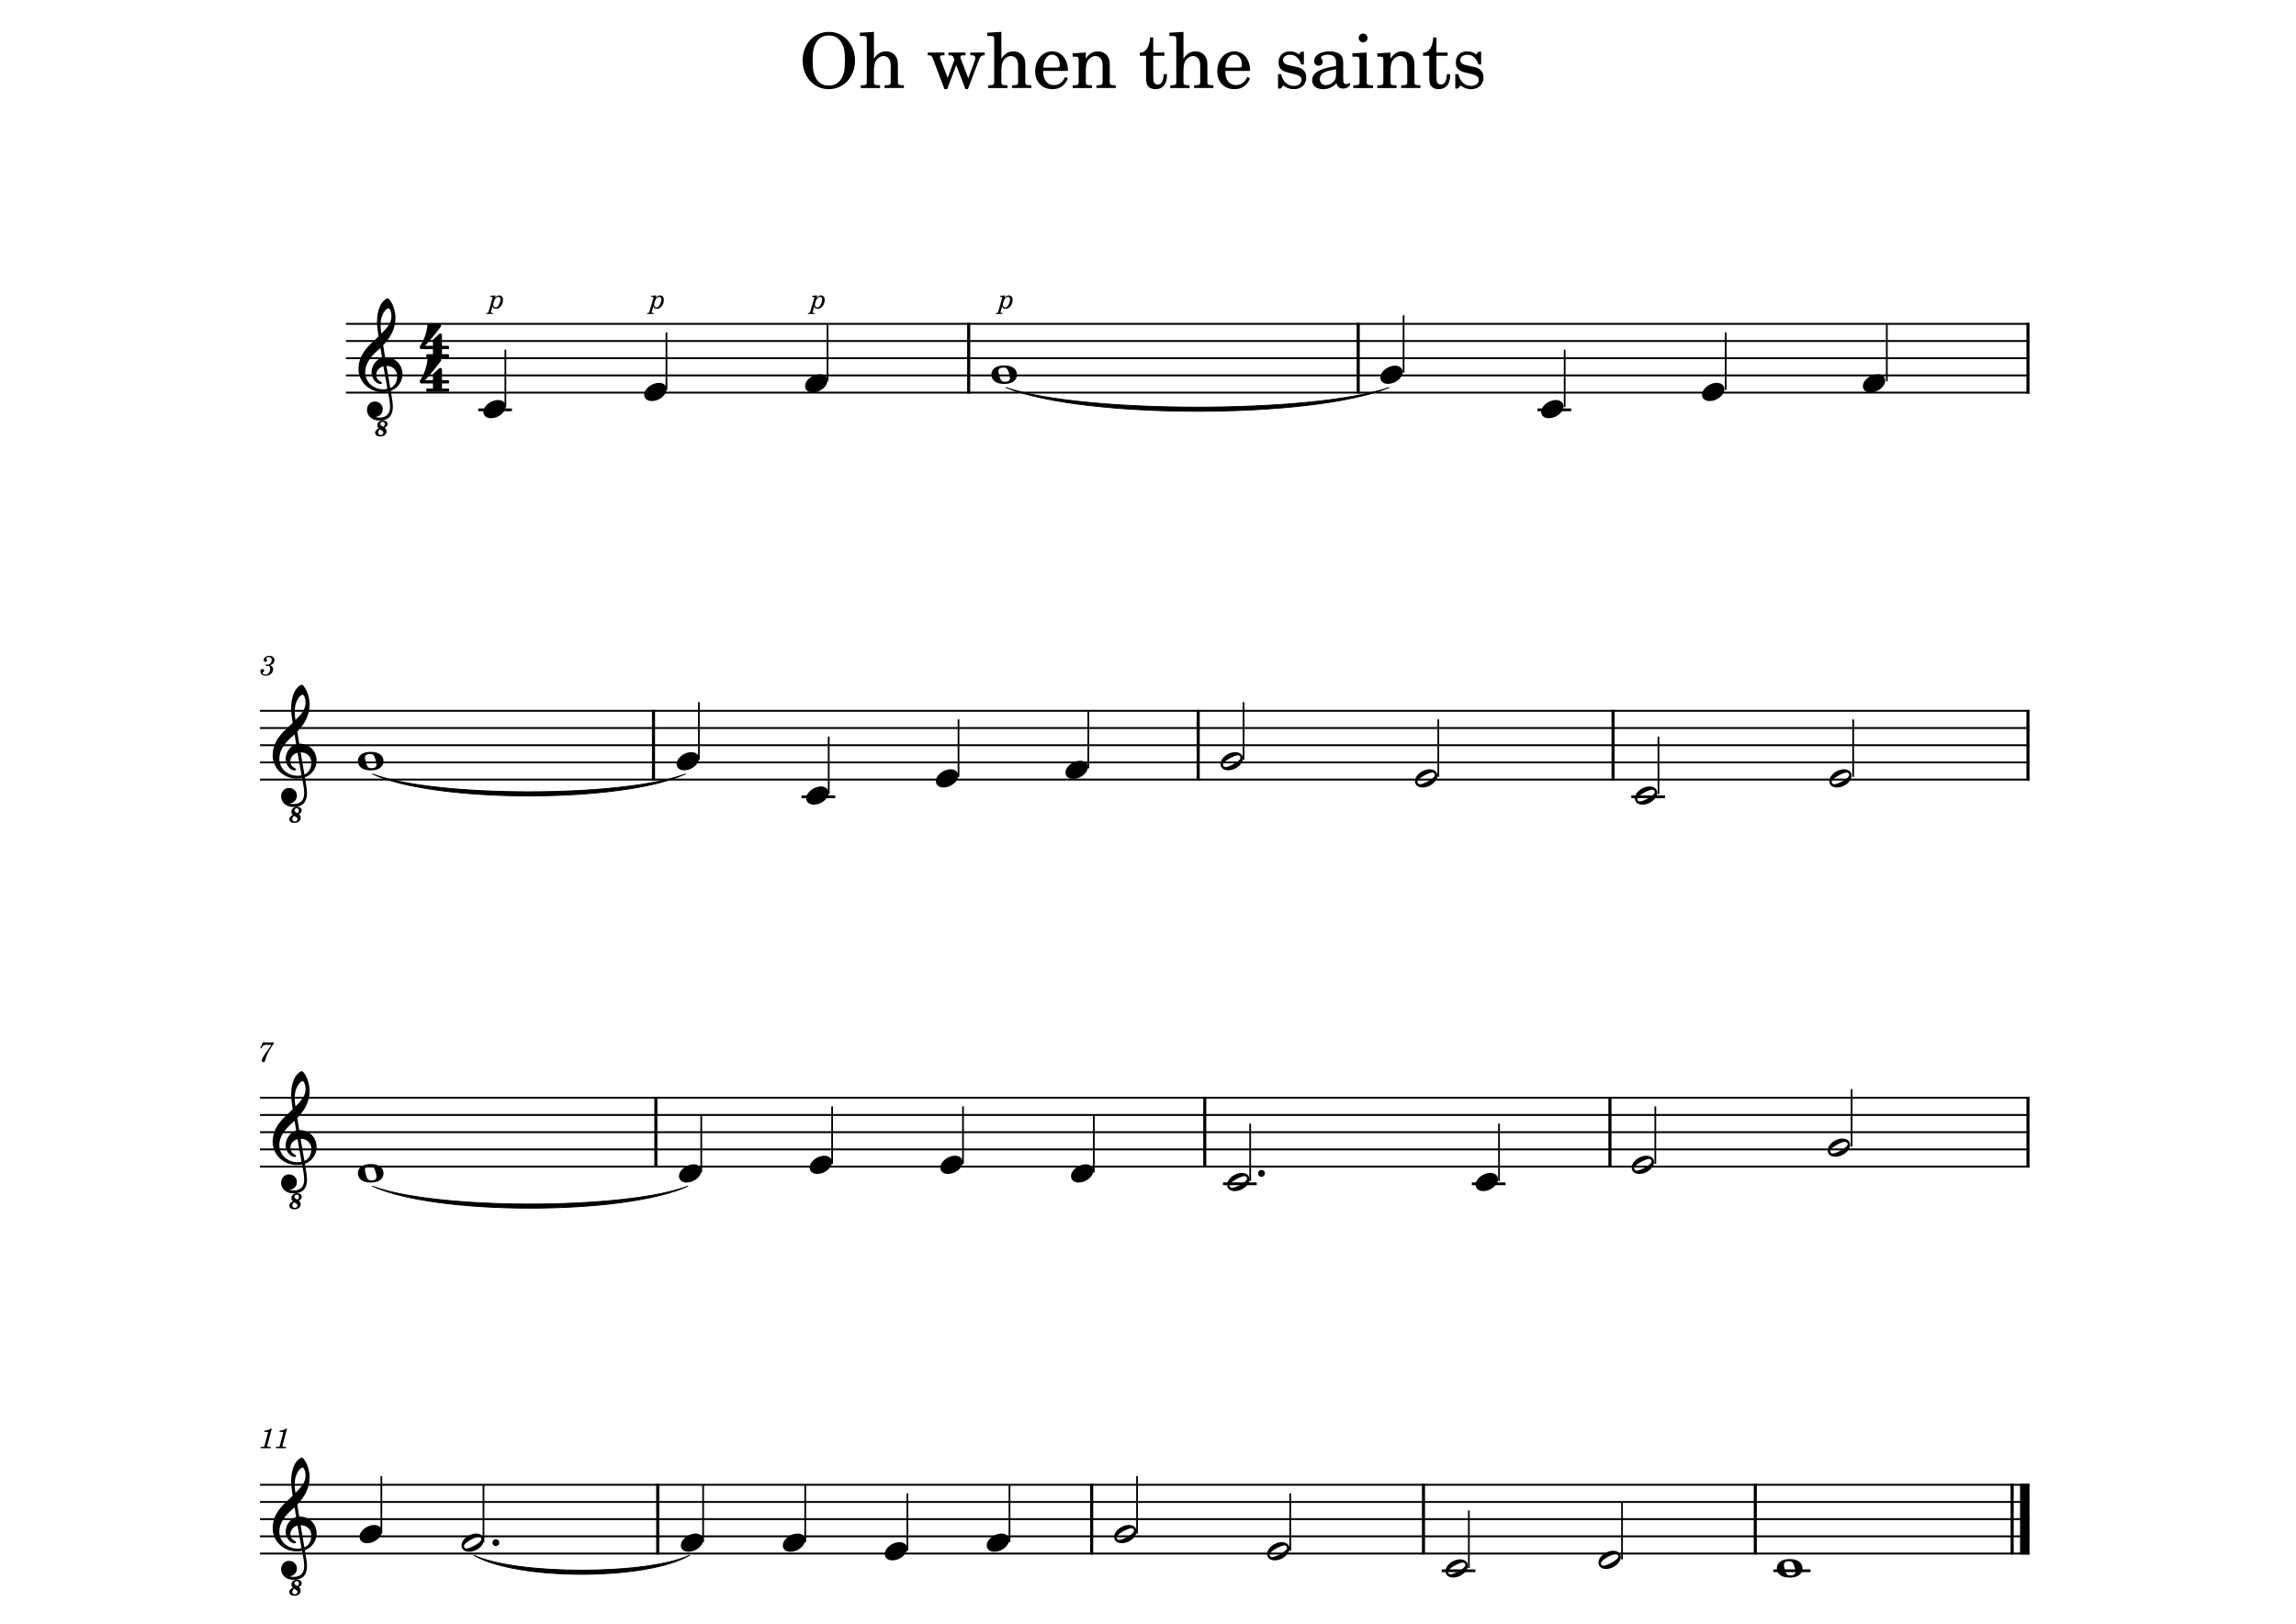 <?xml version="1.0" encoding="UTF-8" standalone="no"?>
<svg
   width="297mm"
   height="210mm"
   viewBox="0 0 1122.52 793.701"
   version="1.2"
   id="svg132"
   sodipodi:docname="oh_when_the_saints.svg"
   inkscape:version="1.3 (0e150ed6c4, 2023-07-21)"
   xmlns:inkscape="http://www.inkscape.org/namespaces/inkscape"
   xmlns:sodipodi="http://sodipodi.sourceforge.net/DTD/sodipodi-0.dtd"
   xmlns="http://www.w3.org/2000/svg"
   xmlns:svg="http://www.w3.org/2000/svg"
   xmlns:rdf="http://www.w3.org/1999/02/22-rdf-syntax-ns#"
   xmlns:cc="http://creativecommons.org/ns#"
   xmlns:dc="http://purl.org/dc/elements/1.1/">
  <defs
     id="defs132" />
  <sodipodi:namedview
     id="namedview132"
     pagecolor="#ffffff"
     bordercolor="#000000"
     borderopacity="0.25"
     inkscape:showpageshadow="2"
     inkscape:pageopacity="0.0"
     inkscape:pagecheckerboard="0"
     inkscape:deskcolor="#d1d1d1"
     inkscape:zoom="0.56078321"
     inkscape:cx="459.17923"
     inkscape:cy="274.61593"
     inkscape:window-width="1440"
     inkscape:window-height="872"
     inkscape:window-x="-8"
     inkscape:window-y="-8"
     inkscape:window-maximized="1"
     inkscape:current-layer="svg132"
     inkscape:document-units="mm" />
  <title
     id="title1">oh_when_the_saints</title>
  <desc
     id="desc1">Generated by MuseScore Studio 4.3.0</desc>
  <polyline
     class="StaffLines"
     fill="none"
     stroke="#000000"
     stroke-width="2.73"
     stroke-linejoin="bevel"
     points="336.598,634.198 2764.6,634.198"
     id="polyline1"
     transform="matrix(0.339,0,0,0.339,55.033,-56.7)" />
  <polyline
     class="StaffLines"
     fill="none"
     stroke="#000000"
     stroke-width="2.73"
     stroke-linejoin="bevel"
     points="336.598,658.998 2764.6,658.998"
     id="polyline2"
     transform="matrix(0.339,0,0,0.339,55.033,-56.7)" />
  <polyline
     class="StaffLines"
     fill="none"
     stroke="#000000"
     stroke-width="2.73"
     stroke-linejoin="bevel"
     points="336.598,683.798 2764.6,683.798"
     id="polyline3"
     transform="matrix(0.339,0,0,0.339,55.033,-56.7)" />
  <polyline
     class="StaffLines"
     fill="none"
     stroke="#000000"
     stroke-width="2.73"
     stroke-linejoin="bevel"
     points="336.598,708.598 2764.6,708.598"
     id="polyline4"
     transform="matrix(0.339,0,0,0.339,55.033,-56.7)" />
  <polyline
     class="StaffLines"
     fill="none"
     stroke="#000000"
     stroke-width="2.73"
     stroke-linejoin="bevel"
     points="336.598,733.398 2764.6,733.398"
     id="polyline5"
     transform="matrix(0.339,0,0,0.339,55.033,-56.7)" />
  <polyline
     class="StaffLines"
     fill="none"
     stroke="#000000"
     stroke-width="2.73"
     stroke-linejoin="bevel"
     points="212.598,1192.2 2764.6,1192.2"
     id="polyline6"
     transform="matrix(0.339,0,0,0.339,55.033,-56.7)" />
  <polyline
     class="StaffLines"
     fill="none"
     stroke="#000000"
     stroke-width="2.73"
     stroke-linejoin="bevel"
     points="212.598,1217 2764.6,1217"
     id="polyline7"
     transform="matrix(0.339,0,0,0.339,55.033,-56.7)" />
  <polyline
     class="StaffLines"
     fill="none"
     stroke="#000000"
     stroke-width="2.73"
     stroke-linejoin="bevel"
     points="212.598,1241.8 2764.6,1241.8"
     id="polyline8"
     transform="matrix(0.339,0,0,0.339,55.033,-56.7)" />
  <polyline
     class="StaffLines"
     fill="none"
     stroke="#000000"
     stroke-width="2.73"
     stroke-linejoin="bevel"
     points="212.598,1266.6 2764.6,1266.6"
     id="polyline9"
     transform="matrix(0.339,0,0,0.339,55.033,-56.7)" />
  <polyline
     class="StaffLines"
     fill="none"
     stroke="#000000"
     stroke-width="2.73"
     stroke-linejoin="bevel"
     points="212.598,1291.4 2764.6,1291.4"
     id="polyline10"
     transform="matrix(0.339,0,0,0.339,55.033,-56.7)" />
  <polyline
     class="StaffLines"
     fill="none"
     stroke="#000000"
     stroke-width="2.73"
     stroke-linejoin="bevel"
     points="212.598,1750.2 2764.6,1750.2"
     id="polyline11"
     transform="matrix(0.339,0,0,0.339,55.033,-56.7)" />
  <polyline
     class="StaffLines"
     fill="none"
     stroke="#000000"
     stroke-width="2.73"
     stroke-linejoin="bevel"
     points="212.598,1775 2764.6,1775"
     id="polyline12"
     transform="matrix(0.339,0,0,0.339,55.033,-56.7)" />
  <polyline
     class="StaffLines"
     fill="none"
     stroke="#000000"
     stroke-width="2.73"
     stroke-linejoin="bevel"
     points="212.598,1799.8 2764.6,1799.8"
     id="polyline13"
     transform="matrix(0.339,0,0,0.339,55.033,-56.7)" />
  <polyline
     class="StaffLines"
     fill="none"
     stroke="#000000"
     stroke-width="2.73"
     stroke-linejoin="bevel"
     points="212.598,1824.6 2764.6,1824.6"
     id="polyline14"
     transform="matrix(0.339,0,0,0.339,55.033,-56.7)" />
  <polyline
     class="StaffLines"
     fill="none"
     stroke="#000000"
     stroke-width="2.73"
     stroke-linejoin="bevel"
     points="212.598,1849.4 2764.6,1849.4"
     id="polyline15"
     transform="matrix(0.339,0,0,0.339,55.033,-56.7)" />
  <polyline
     class="StaffLines"
     fill="none"
     stroke="#000000"
     stroke-width="2.73"
     stroke-linejoin="bevel"
     points="212.598,2308.2 2764.6,2308.2"
     id="polyline16"
     transform="matrix(0.339,0,0,0.339,55.033,-56.7)" />
  <polyline
     class="StaffLines"
     fill="none"
     stroke="#000000"
     stroke-width="2.73"
     stroke-linejoin="bevel"
     points="212.598,2333 2764.6,2333"
     id="polyline17"
     transform="matrix(0.339,0,0,0.339,55.033,-56.7)" />
  <polyline
     class="StaffLines"
     fill="none"
     stroke="#000000"
     stroke-width="2.73"
     stroke-linejoin="bevel"
     points="212.598,2357.8 2764.6,2357.8"
     id="polyline18"
     transform="matrix(0.339,0,0,0.339,55.033,-56.7)" />
  <polyline
     class="StaffLines"
     fill="none"
     stroke="#000000"
     stroke-width="2.73"
     stroke-linejoin="bevel"
     points="212.598,2382.6 2764.6,2382.6"
     id="polyline19"
     transform="matrix(0.339,0,0,0.339,55.033,-56.7)" />
  <polyline
     class="StaffLines"
     fill="none"
     stroke="#000000"
     stroke-width="2.73"
     stroke-linejoin="bevel"
     points="212.598,2407.4 2764.6,2407.4"
     id="polyline20"
     transform="matrix(0.339,0,0,0.339,55.033,-56.7)" />
  <path
     class="Text"
     d="m 405.352,15.583 c -7.861,0 -12.958,6.443 -12.958,14.044 0,7.41 5.098,13.964 12.813,13.964 7.292,0 12.803,-6.035 12.803,-14.002 0,-7.897 -5.511,-14.007 -12.658,-14.007 m -0.037,1.751 c 2.492,0 4.58,1.158 5.921,3.206 1.381,2.195 1.862,4.47 1.862,9.05 0,4.539 -0.481,6.813 -1.862,9.045 -1.341,2.089 -3.392,3.206 -6.029,3.206 -2.647,0 -4.692,-1.079 -6.036,-3.206 -1.412,-2.232 -1.862,-4.506 -1.862,-9.124 0,-4.501 0.484,-6.739 1.862,-8.971 1.381,-2.164 3.351,-3.206 6.144,-3.206 m 21.964,-1.751 -6.889,0.413 v 1.603 h 1.791 c 1.412,0.037 1.594,0.259 1.594,1.862 V 40.237 c -0.034,0.524 -0.071,0.746 -0.22,0.931 -0.261,0.333 -0.968,0.487 -2.573,0.524 h -0.146 v 1.338 h 9.421 v -1.338 h -0.149 c -2.498,-0.079 -2.83,-0.264 -2.83,-1.603 V 34.577 c 0,-1.825 0.257,-3.502 0.67,-4.359 0.819,-1.677 2.454,-2.83 4.059,-2.83 0.968,0 2.082,0.561 2.607,1.307 0.599,0.814 0.856,1.936 0.856,3.761 v 7.781 c -0.037,0.524 -0.074,0.746 -0.22,0.931 -0.267,0.333 -1.012,0.487 -2.61,0.524 h -0.149 v 1.338 h 9.421 v -1.338 h -0.146 c -2.461,-0.079 -2.793,-0.264 -2.793,-1.603 v -7.485 c 0,-2.682 -0.119,-3.354 -0.785,-4.618 -0.931,-1.825 -2.793,-2.867 -5.031,-2.867 -2.417,0 -4.205,1.079 -5.88,3.576 V 15.583 m 46.097,22.644 -3.649,-9.569 c -0.112,-0.264 -0.149,-0.486 -0.149,-0.783 0,-0.672 0.335,-0.857 1.561,-0.857 h 0.894 v -1.344 h -8.341 v 1.344 h 0.636 c 1.188,0.037 1.676,0.333 1.97,1.375 l 0.301,0.968 -3.277,8.68 -3.612,-9.346 c -0.074,-0.265 -0.149,-0.598 -0.149,-0.82 0,-0.635 0.406,-0.857 1.527,-0.857 h 0.667 v -1.344 h -8.189 v 1.344 h 0.667 c 1.043,0.037 1.53,0.481 1.936,1.825 l 5.586,14.747 h 1.307 l 4.435,-11.769 4.536,11.769 h 1.158 l 5.21,-13.742 c 0.823,-2.2 1.381,-2.793 2.756,-2.83 h 0.267 v -1.344 h -7.041 v 1.344 h 0.633 c 1.303,0 1.825,0.37 1.825,1.375 0,0.375 -0.108,0.857 -0.301,1.344 l -3.162,8.49 m 16.192,-22.644 -6.889,0.413 v 1.603 h 1.791 c 1.412,0.037 1.594,0.259 1.594,1.862 V 40.237 c -0.034,0.524 -0.071,0.746 -0.22,0.931 -0.261,0.333 -0.968,0.487 -2.573,0.524 h -0.146 v 1.338 h 9.421 v -1.338 h -0.149 c -2.498,-0.079 -2.83,-0.264 -2.83,-1.603 V 34.577 c 0,-1.825 0.257,-3.502 0.67,-4.359 0.819,-1.677 2.454,-2.83 4.059,-2.83 0.968,0 2.082,0.561 2.607,1.307 0.599,0.814 0.856,1.936 0.856,3.761 v 7.781 c -0.037,0.524 -0.074,0.746 -0.22,0.931 -0.267,0.333 -1.012,0.487 -2.61,0.524 h -0.149 v 1.338 h 9.421 v -1.338 h -0.146 c -2.461,-0.079 -2.793,-0.264 -2.793,-1.603 v -7.485 c 0,-2.682 -0.119,-3.354 -0.785,-4.618 -0.931,-1.825 -2.793,-2.867 -5.031,-2.867 -2.417,0 -4.205,1.079 -5.88,3.576 V 15.583 m 32.549,19.069 c 0.037,-5.586 -3.131,-9.532 -7.674,-9.532 -4.766,0 -8.341,4.131 -8.341,9.717 0,5.253 3.392,8.754 8.416,8.754 3.575,0 6.073,-1.751 7.6,-5.289 l -1.303,-0.709 c -1.523,2.867 -3.091,3.983 -5.586,3.983 -1.899,0 -3.277,-0.778 -4.245,-2.454 -0.67,-1.116 -0.968,-2.423 -0.931,-4.47 h 12.065 m -12.028,-1.603 c 0,-2.608 1.192,-6.331 4.316,-6.331 2.238,0 3.724,1.978 3.724,4.993 0,1.042 -0.332,1.338 -1.523,1.338 h -6.517 m 20.779,-7.373 -6.442,0.413 v 1.603 h 1.344 c 1.412,0.037 1.594,0.259 1.594,1.862 V 40.2 c -0.034,0.561 -0.071,0.783 -0.22,0.968 -0.261,0.333 -0.968,0.487 -2.573,0.524 h -0.146 v 1.338 h 9.421 v -1.338 h -0.149 c -2.498,-0.079 -2.83,-0.264 -2.83,-1.603 V 34.577 c 0,-1.825 0.257,-3.502 0.67,-4.359 0.785,-1.677 2.454,-2.83 4.059,-2.83 0.968,0 2.082,0.524 2.644,1.307 0.562,0.814 0.819,1.936 0.819,3.724 v 7.781 c -0.037,0.561 -0.074,0.783 -0.22,0.968 -0.267,0.333 -1.012,0.487 -2.61,0.524 h -0.149 v 1.338 h 9.421 v -1.338 h -0.146 c -2.461,-0.079 -2.793,-0.264 -2.793,-1.603 v -7.485 c 0,-2.682 -0.119,-3.354 -0.785,-4.618 -0.931,-1.788 -2.793,-2.867 -5.031,-2.867 -2.417,0 -4.242,1.116 -5.88,3.576 v -3.02 m 32.952,0 V 18.302 h -1.527 c -0.372,4.845 -2.011,7.299 -5.027,7.527 v 1.449 h 3.054 v 9.495 c 0,2.608 0.074,3.539 0.443,4.395 0.599,1.566 2.089,2.423 4.249,2.423 3.351,0 5.511,-2.534 5.511,-6.48 0,-0.227 0,-0.486 -0.037,-0.857 h -1.567 c -0.108,3.348 -1.077,5.062 -2.901,5.062 -0.856,0 -1.605,-0.444 -1.862,-1.079 -0.223,-0.523 -0.335,-1.454 -0.335,-2.793 V 27.278 h 5.474 v -1.603 h -5.474 m 14.78,-10.093 -6.889,0.413 v 1.603 h 1.791 c 1.412,0.037 1.594,0.259 1.594,1.862 V 40.237 c -0.034,0.524 -0.071,0.746 -0.22,0.931 -0.261,0.333 -0.968,0.487 -2.573,0.524 h -0.146 v 1.338 h 9.421 v -1.338 h -0.149 c -2.498,-0.079 -2.83,-0.264 -2.83,-1.603 V 34.577 c 0,-1.825 0.257,-3.502 0.67,-4.359 0.819,-1.677 2.454,-2.83 4.059,-2.83 0.968,0 2.082,0.561 2.607,1.307 0.599,0.814 0.856,1.936 0.856,3.761 v 7.781 c -0.037,0.524 -0.074,0.746 -0.22,0.931 -0.267,0.333 -1.012,0.487 -2.61,0.524 h -0.149 v 1.338 h 9.421 v -1.338 h -0.146 c -2.461,-0.079 -2.793,-0.264 -2.793,-1.603 v -7.485 c 0,-2.682 -0.119,-3.354 -0.785,-4.618 -0.931,-1.825 -2.793,-2.867 -5.031,-2.867 -2.417,0 -4.205,1.079 -5.88,3.576 V 15.583 m 32.549,19.069 c 0.037,-5.586 -3.131,-9.532 -7.674,-9.532 -4.766,0 -8.341,4.131 -8.341,9.717 0,5.253 3.392,8.754 8.416,8.754 3.575,0 6.073,-1.751 7.6,-5.289 l -1.303,-0.709 c -1.523,2.867 -3.091,3.983 -5.586,3.983 -1.899,0 -3.277,-0.778 -4.245,-2.454 -0.67,-1.116 -0.968,-2.423 -0.931,-4.47 h 12.065 m -12.028,-1.603 c 0,-2.608 1.192,-6.331 4.316,-6.331 2.238,0 3.724,1.978 3.724,4.993 0,1.042 -0.332,1.338 -1.523,1.338 h -6.517 m 38.348,-7.781 h -1.303 l -1.08,1.338 c -1.341,-1.042 -2.681,-1.486 -4.543,-1.486 -3.277,0 -5.44,2.121 -5.44,5.401 0,3.496 2.275,4.39 5.254,5.099 l 1.974,0.45 c 2.938,0.703 3.981,1.449 3.981,2.941 0,1.751 -1.523,2.978 -3.687,2.978 -3.162,0 -5.396,-2.01 -6.29,-5.734 h -1.49 v 7.035 h 1.3 l 1.307,-1.523 c 1.523,1.227 3.199,1.825 5.098,1.825 3.649,0 6.073,-2.275 6.073,-5.739 0,-1.635 -0.525,-2.904 -1.564,-3.761 -0.894,-0.778 -1.642,-1.079 -3.91,-1.56 l -1.862,-0.413 c -2.048,-0.444 -2.048,-0.444 -2.718,-0.82 -0.819,-0.37 -1.303,-1.153 -1.303,-1.973 0,-1.523 1.415,-2.565 3.46,-2.565 3.057,0 4.543,2.158 5.44,4.766 h 1.303 v -6.257 m 19.235,5.771 c 0,-2.343 -0.41,-3.539 -1.493,-4.433 -1.225,-1.005 -3.05,-1.486 -5.433,-1.486 -4.208,0 -7.261,1.973 -7.261,4.692 0,1.375 0.856,2.269 2.16,2.269 1.188,0 2.007,-0.783 2.007,-1.899 0,-0.481 -0.183,-1.005 -0.555,-1.523 -0.227,-0.264 -0.264,-0.339 -0.264,-0.524 0,-0.746 1.493,-1.417 3.28,-1.417 1.188,0 2.495,0.375 3.087,0.931 0.711,0.598 0.968,1.492 0.968,3.168 v 1.45 c -3.869,0.672 -5.098,0.968 -6.923,1.677 -3.243,1.195 -4.766,2.904 -4.766,5.29 0,2.682 2.085,4.359 5.403,4.359 2.563,0 4.875,-1.047 6.479,-2.946 0.592,1.899 1.523,2.645 3.274,2.645 1.676,0 3.426,-1.079 3.426,-2.158 0,-0.259 -0.146,-0.45 -0.376,-0.45 -0.146,0 -0.295,0.042 -0.555,0.153 -0.521,0.222 -0.745,0.259 -1.043,0.259 -1.046,0 -1.415,-0.672 -1.415,-2.571 v -7.485 m -3.504,4.543 c 0,2.232 -0.108,2.756 -0.738,3.724 -0.931,1.375 -2.61,2.306 -4.249,2.306 -1.713,0 -2.942,-1.227 -2.942,-2.904 0,-1.561 0.782,-2.682 2.417,-3.459 1.158,-0.524 2.61,-0.894 5.511,-1.381 v 1.714 m 13.24,-19.18 c -1.188,0 -2.156,0.968 -2.156,2.164 0,1.19 0.968,2.158 2.119,2.158 1.232,0 2.2,-0.968 2.2,-2.158 0,-1.195 -0.968,-2.164 -2.163,-2.164 m 1.75,9.273 -6.997,0.413 v 1.603 h 1.899 c 1.412,0.037 1.598,0.259 1.598,1.862 V 40.2 c -0.037,0.561 -0.074,0.783 -0.223,0.968 -0.257,0.333 -0.965,0.487 -2.569,0.524 h -0.257 v 1.338 h 9.648 v -1.338 h -0.267 c -2.492,-0.079 -2.83,-0.264 -2.83,-1.603 v -14.414 m 11.628,0 -6.442,0.413 v 1.603 h 1.344 c 1.412,0.037 1.594,0.259 1.594,1.862 V 40.2 c -0.034,0.561 -0.071,0.783 -0.22,0.968 -0.261,0.333 -0.968,0.487 -2.573,0.524 h -0.146 v 1.338 h 9.421 v -1.338 h -0.149 c -2.498,-0.079 -2.83,-0.264 -2.83,-1.603 V 34.577 c 0,-1.825 0.257,-3.502 0.67,-4.359 0.785,-1.677 2.454,-2.83 4.059,-2.83 0.968,0 2.082,0.524 2.644,1.307 0.562,0.814 0.819,1.936 0.819,3.724 v 7.781 c -0.037,0.561 -0.074,0.783 -0.22,0.968 -0.267,0.333 -1.012,0.487 -2.61,0.524 h -0.149 v 1.338 h 9.421 v -1.338 h -0.146 c -2.461,-0.079 -2.793,-0.264 -2.793,-1.603 v -7.485 c 0,-2.682 -0.119,-3.354 -0.785,-4.618 -0.931,-1.788 -2.793,-2.867 -5.031,-2.867 -2.417,0 -4.242,1.116 -5.88,3.576 v -3.02 m 22.458,0 V 18.302 h -1.527 c -0.372,4.845 -2.011,7.299 -5.027,7.527 v 1.449 h 3.054 v 9.495 c 0,2.608 0.074,3.539 0.443,4.395 0.599,1.566 2.089,2.423 4.249,2.423 3.351,0 5.511,-2.534 5.511,-6.48 0,-0.227 0,-0.486 -0.037,-0.857 h -1.567 c -0.108,3.348 -1.077,5.062 -2.901,5.062 -0.856,0 -1.605,-0.444 -1.862,-1.079 -0.223,-0.523 -0.335,-1.454 -0.335,-2.793 V 27.278 h 5.474 v -1.603 h -5.474 m 21.855,-0.407 h -1.303 l -1.08,1.338 c -1.341,-1.042 -2.681,-1.486 -4.543,-1.486 -3.277,0 -5.44,2.121 -5.44,5.401 0,3.496 2.275,4.39 5.254,5.099 l 1.974,0.45 c 2.938,0.703 3.981,1.449 3.981,2.941 0,1.751 -1.523,2.978 -3.687,2.978 -3.162,0 -5.396,-2.01 -6.29,-5.734 h -1.49 v 7.035 h 1.3 l 1.307,-1.523 c 1.523,1.227 3.199,1.825 5.098,1.825 3.649,0 6.073,-2.275 6.073,-5.739 0,-1.635 -0.525,-2.904 -1.564,-3.761 -0.894,-0.778 -1.642,-1.079 -3.91,-1.56 l -1.862,-0.413 c -2.048,-0.444 -2.048,-0.444 -2.718,-0.82 -0.819,-0.37 -1.303,-1.153 -1.303,-1.973 0,-1.523 1.415,-2.565 3.46,-2.565 3.057,0 4.543,2.158 5.44,4.766 h 1.303 v -6.257"
     id="path20"
     style="stroke-width:0.339" />
  <path
     class="MeasureNumber"
     d="m 132.88,698.315 h -0.391 c -0.746,0.555 -2.179,1.026 -3.158,1.026 l -0.158,0.596 h 0.931 c 0.825,0 0.92,0.027 0.92,0.271 0,0.122 0,0.122 -0.132,0.609 l -1.449,5.416 c -0.18,0.677 -0.191,0.718 -0.312,0.84 -0.138,0.132 -0.423,0.176 -1.137,0.19 h -0.582 l -0.069,0.636 h 5.009 l 0.08,-0.636 h -0.73 c -0.878,0 -1.068,-0.068 -1.068,-0.362 0,-0.098 0.053,-0.41 0.122,-0.667 l 2.126,-7.918 m 7.448,0 h -0.391 c -0.746,0.555 -2.179,1.026 -3.158,1.026 l -0.158,0.596 h 0.931 c 0.825,0 0.92,0.027 0.92,0.271 0,0.122 0,0.122 -0.132,0.609 l -1.449,5.416 c -0.18,0.677 -0.191,0.718 -0.312,0.84 -0.138,0.132 -0.423,0.176 -1.137,0.19 h -0.582 l -0.069,0.636 h 5.009 l 0.08,-0.636 h -0.73 c -0.878,0 -1.068,-0.068 -1.068,-0.362 0,-0.098 0.053,-0.41 0.122,-0.667 l 2.126,-7.918"
     id="path21"
     style="stroke-width:0.339" />
  <path
     class="MeasureNumber"
     d="m 133.922,509.467 c -0.719,0.081 -1.598,0.139 -2.354,0.139 -0.381,0 -0.815,-0.017 -1.301,-0.044 -0.45,-0.024 -0.894,-0.051 -1.354,-0.078 l -0.339,-0.017 -1.312,2.857 0.497,0.163 0.328,-0.545 c 0.635,-1.049 0.931,-1.198 2.311,-1.188 h 2.29 l -1.476,2.116 c -1.735,2.434 -1.735,2.434 -2.396,3.517 -0.598,0.961 -0.841,1.554 -0.841,2.041 0,0.477 0.302,0.772 0.773,0.772 0.502,0 0.756,-0.244 0.936,-0.877 0.677,-2.546 1.084,-3.429 2.962,-6.469 l 1.275,-1.977 v -0.41"
     id="path22"
     style="stroke-width:0.339" />
  <path
     class="MeasureNumber"
     d="m 131.944,325.173 c 0.64,-0.203 0.894,-0.315 1.222,-0.531 0.635,-0.416 1.026,-1.161 1.026,-1.919 0,-1.286 -1.026,-2.153 -2.544,-2.153 -1.476,0 -2.724,0.921 -2.724,2.031 0,0.555 0.339,0.938 0.857,0.938 0.444,0 0.772,-0.328 0.772,-0.772 0,-0.234 -0.069,-0.399 -0.286,-0.609 -0.137,-0.129 -0.19,-0.217 -0.19,-0.311 0,-0.328 0.677,-0.667 1.312,-0.667 0.91,0 1.449,0.501 1.449,1.344 0,1.198 -0.852,2.336 -1.761,2.336 -0.037,0 -0.159,-0.009 -0.307,-0.024 -0.396,-0.027 -0.396,-0.027 -0.476,-0.027 -0.296,0 -0.46,0.135 -0.46,0.379 0,0.217 0.148,0.349 0.391,0.349 0.069,0 0.164,-0.009 0.27,-0.024 0.19,-0.037 0.397,-0.054 0.518,-0.054 0.635,0 1.068,0.572 1.068,1.408 0,1.462 -0.719,2.871 -2.359,2.871 -0.757,0 -1.407,-0.379 -1.407,-0.816 0,-0.146 0.058,-0.2 0.27,-0.295 0.397,-0.176 0.556,-0.42 0.556,-0.782 0,-0.477 -0.375,-0.843 -0.862,-0.843 -0.582,0 -0.963,0.46 -0.963,1.165 0,1.31 1,2.136 2.624,2.136 2.047,0 3.602,-1.364 3.602,-3.179 0,-1.056 -0.651,-1.649 -1.598,-1.95"
     id="path23"
     style="stroke-width:0.339" />
  <path
     class="TieSegment"
     stroke="#000000"
     stroke-width="0.42"
     stroke-linecap="round"
     stroke-linejoin="round"
     fill-rule="evenodd"
     d="m 231.63,760.235 c 21.11,9.743 84.44,9.743 105.549,0 -21.11,12.431 -84.439,12.431 -105.549,0"
     id="path24" />
  <path
     class="TieSegment"
     stroke="#000000"
     stroke-width="0.42"
     stroke-linecap="round"
     stroke-linejoin="round"
     fill-rule="evenodd"
     d="m 182.074,579.817 c 30.84,11.669 123.358,11.669 154.198,0 -30.84,14.357 -123.358,14.357 -154.198,0"
     id="path25" />
  <path
     class="TieSegment"
     stroke="#000000"
     stroke-width="0.42"
     stroke-linecap="round"
     stroke-linejoin="round"
     fill-rule="evenodd"
     d="m 182.074,378.325 c 30.608,11.628 122.434,11.628 153.042,0 -30.609,14.316 -122.434,14.316 -153.042,0"
     id="path26" />
  <path
     class="TieSegment"
     stroke="#000000"
     stroke-width="0.42"
     stroke-linecap="round"
     stroke-linejoin="round"
     fill-rule="evenodd"
     d="m 491.778,189.426 c 37.478,12.805 149.91,12.805 187.389,0 -37.478,15.492 -149.91,15.492 -187.389,0"
     id="path27" />
  <polyline
     class="BarLine"
     fill="none"
     stroke="#000000"
     stroke-width="4.46"
     stroke-linejoin="bevel"
     points="2159.48,1748.83 2159.48,1850.76"
     id="polyline27"
     transform="matrix(0.339,0,0,0.339,55.033,-56.7)" />
  <polyline
     class="BarLine"
     fill="none"
     stroke="#000000"
     stroke-width="4.46"
     stroke-linejoin="bevel"
     points="2164.03,1190.83 2164.03,1292.76"
     id="polyline28"
     transform="matrix(0.339,0,0,0.339,55.033,-56.7)" />
  <polyline
     class="BarLine"
     fill="none"
     stroke="#000000"
     stroke-width="4.46"
     stroke-linejoin="bevel"
     points="783.552,1748.83 783.552,1850.76"
     id="polyline29"
     transform="matrix(0.339,0,0,0.339,55.033,-56.7)" />
  <polyline
     class="BarLine"
     fill="none"
     stroke="#000000"
     stroke-width="4.46"
     stroke-linejoin="bevel"
     points="1565.69,1190.83 1565.69,1292.76"
     id="polyline30"
     transform="matrix(0.339,0,0,0.339,55.033,-56.7)" />
  <polyline
     class="BarLine"
     fill="none"
     stroke="#000000"
     stroke-width="4.46"
     stroke-linejoin="bevel"
     points="2762.37,1748.83 2762.37,1850.76"
     id="polyline31"
     transform="matrix(0.339,0,0,0.339,55.033,-56.7)" />
  <polyline
     class="BarLine"
     fill="none"
     stroke="#000000"
     stroke-width="4.46"
     stroke-linejoin="bevel"
     points="1796.45,632.834 1796.45,734.762"
     id="polyline32"
     transform="matrix(0.339,0,0,0.339,55.033,-56.7)" />
  <polyline
     class="BarLine"
     fill="none"
     stroke="#000000"
     stroke-width="4.46"
     stroke-linejoin="bevel"
     points="2762.37,632.834 2762.37,734.762"
     id="polyline33"
     transform="matrix(0.339,0,0,0.339,55.033,-56.7)" />
  <polyline
     class="BarLine"
     fill="none"
     stroke="#000000"
     stroke-width="4.46"
     stroke-linejoin="bevel"
     points="2739.55,2306.83 2739.55,2408.76"
     id="polyline34"
     transform="matrix(0.339,0,0,0.339,55.033,-56.7)" />
  <polyline
     class="BarLine"
     fill="none"
     stroke="#000000"
     stroke-width="13.64"
     stroke-linejoin="bevel"
     points="2757.78,2306.83 2757.78,2408.76"
     id="polyline35"
     transform="matrix(0.339,0,0,0.339,55.033,-56.7)" />
  <polyline
     class="BarLine"
     fill="none"
     stroke="#000000"
     stroke-width="4.46"
     stroke-linejoin="bevel"
     points="1575.17,1748.83 1575.17,1850.76"
     id="polyline36"
     transform="matrix(0.339,0,0,0.339,55.033,-56.7)" />
  <polyline
     class="BarLine"
     fill="none"
     stroke="#000000"
     stroke-width="4.46"
     stroke-linejoin="bevel"
     points="1234.68,632.834 1234.68,734.762"
     id="polyline37"
     transform="matrix(0.339,0,0,0.339,55.033,-56.7)" />
  <polyline
     class="BarLine"
     fill="none"
     stroke="#000000"
     stroke-width="4.46"
     stroke-linejoin="bevel"
     points="780.138,1190.83 780.138,1292.76"
     id="polyline38"
     transform="matrix(0.339,0,0,0.339,55.033,-56.7)" />
  <polyline
     class="BarLine"
     fill="none"
     stroke="#000000"
     stroke-width="4.46"
     stroke-linejoin="bevel"
     points="2369.1,2306.83 2369.1,2408.76"
     id="polyline39"
     transform="matrix(0.339,0,0,0.339,55.033,-56.7)" />
  <polyline
     class="BarLine"
     fill="none"
     stroke="#000000"
     stroke-width="4.46"
     stroke-linejoin="bevel"
     points="1890.57,2306.83 1890.57,2408.76"
     id="polyline40"
     transform="matrix(0.339,0,0,0.339,55.033,-56.7)" />
  <polyline
     class="BarLine"
     fill="none"
     stroke="#000000"
     stroke-width="4.46"
     stroke-linejoin="bevel"
     points="1412.04,2306.83 1412.04,2408.76"
     id="polyline41"
     transform="matrix(0.339,0,0,0.339,55.033,-56.7)" />
  <polyline
     class="BarLine"
     fill="none"
     stroke="#000000"
     stroke-width="4.46"
     stroke-linejoin="bevel"
     points="2762.37,1190.83 2762.37,1292.76"
     id="polyline42"
     transform="matrix(0.339,0,0,0.339,55.033,-56.7)" />
  <polyline
     class="BarLine"
     fill="none"
     stroke="#000000"
     stroke-width="4.46"
     stroke-linejoin="bevel"
     points="786.231,2306.83 786.231,2408.76"
     id="polyline43"
     transform="matrix(0.339,0,0,0.339,55.033,-56.7)" />
  <polyline
     class="LedgerLine"
     fill="none"
     stroke="#000000"
     stroke-width="3.97"
     stroke-linejoin="bevel"
     points="1960.33,1874.2 2008.93,1874.2"
     id="polyline44"
     transform="matrix(0.339,0,0,0.339,55.033,-56.7)" />
  <polyline
     class="LedgerLine"
     fill="none"
     stroke="#000000"
     stroke-width="3.97"
     stroke-linejoin="bevel"
     points="2055.04,758.198 2103.64,758.198"
     id="polyline45"
     transform="matrix(0.339,0,0,0.339,55.033,-56.7)" />
  <polyline
     class="LedgerLine"
     fill="none"
     stroke="#000000"
     stroke-width="3.97"
     stroke-linejoin="bevel"
     points="1601.46,1874.2 1650.06,1874.2"
     id="polyline46"
     transform="matrix(0.339,0,0,0.339,55.033,-56.7)" />
  <polyline
     class="LedgerLine"
     fill="none"
     stroke="#000000"
     stroke-width="3.97"
     stroke-linejoin="bevel"
     points="2190.32,1316.2 2238.92,1316.2"
     id="polyline47"
     transform="matrix(0.339,0,0,0.339,55.033,-56.7)" />
  <polyline
     class="LedgerLine"
     fill="none"
     stroke="#000000"
     stroke-width="3.97"
     stroke-linejoin="bevel"
     points="527.349,758.198 575.949,758.198"
     id="polyline48"
     transform="matrix(0.339,0,0,0.339,55.033,-56.7)" />
  <polyline
     class="LedgerLine"
     fill="none"
     stroke="#000000"
     stroke-width="3.97"
     stroke-linejoin="bevel"
     points="993.638,1316.2 1042.24,1316.2"
     id="polyline49"
     transform="matrix(0.339,0,0,0.339,55.033,-56.7)" />
  <polyline
     class="LedgerLine"
     fill="none"
     stroke="#000000"
     stroke-width="3.97"
     stroke-linejoin="bevel"
     points="1916.85,2432.2 1965.46,2432.2"
     id="polyline50"
     transform="matrix(0.339,0,0,0.339,55.033,-56.7)" />
  <polyline
     class="LedgerLine"
     fill="none"
     stroke="#000000"
     stroke-width="3.97"
     stroke-linejoin="bevel"
     points="2395.38,2432.2 2448.75,2432.2"
     id="polyline51"
     transform="matrix(0.339,0,0,0.339,55.033,-56.7)" />
  <polyline
     class="Stem"
     fill="none"
     stroke="#000000"
     stroke-width="2.48"
     stroke-linejoin="bevel"
     points="1640.64,1870.23 1640.64,1787.4"
     id="polyline52"
     transform="matrix(0.339,0,0,0.339,55.033,-56.7)" />
  <polyline
     class="Stem"
     fill="none"
     stroke="#000000"
     stroke-width="2.48"
     stroke-linejoin="bevel"
     points="1031.13,717.03 1031.13,634.198"
     id="polyline53"
     transform="matrix(0.339,0,0,0.339,55.033,-56.7)" />
  <polyline
     class="Stem"
     fill="none"
     stroke="#000000"
     stroke-width="2.48"
     stroke-linejoin="bevel"
     points="1407.24,1275.03 1407.24,1192.2"
     id="polyline54"
     transform="matrix(0.339,0,0,0.339,55.033,-56.7)" />
  <polyline
     class="Stem"
     fill="none"
     stroke="#000000"
     stroke-width="2.48"
     stroke-linejoin="bevel"
     points="1037.75,1845.43 1037.75,1762.6"
     id="polyline55"
     transform="matrix(0.339,0,0,0.339,55.033,-56.7)" />
  <polyline
     class="Stem"
     fill="none"
     stroke="#000000"
     stroke-width="2.48"
     stroke-linejoin="bevel"
     points="2558.83,717.03 2558.83,634.198"
     id="polyline56"
     transform="matrix(0.339,0,0,0.339,55.033,-56.7)" />
  <polyline
     class="Stem"
     fill="none"
     stroke="#000000"
     stroke-width="2.48"
     stroke-linejoin="bevel"
     points="845.602,1262.63 845.602,1179.8"
     id="polyline57"
     transform="matrix(0.339,0,0,0.339,55.033,-56.7)" />
  <polyline
     class="Stem"
     fill="none"
     stroke="#000000"
     stroke-width="2.48"
     stroke-linejoin="bevel"
     points="2224.94,1845.43 2224.94,1762.6"
     id="polyline58"
     transform="matrix(0.339,0,0,0.339,55.033,-56.7)" />
  <polyline
     class="Stem"
     fill="none"
     stroke="#000000"
     stroke-width="2.48"
     stroke-linejoin="bevel"
     points="2508.04,1820.63 2508.04,1737.8"
     id="polyline59"
     transform="matrix(0.339,0,0,0.339,55.033,-56.7)" />
  <polyline
     class="Stem"
     fill="none"
     stroke="#000000"
     stroke-width="2.48"
     stroke-linejoin="bevel"
     points="2229.49,1312.23 2229.49,1229.4"
     id="polyline60"
     transform="matrix(0.339,0,0,0.339,55.033,-56.7)" />
  <polyline
     class="Stem"
     fill="none"
     stroke="#000000"
     stroke-width="2.48"
     stroke-linejoin="bevel"
     points="2326.52,729.43 2326.52,646.598"
     id="polyline61"
     transform="matrix(0.339,0,0,0.339,55.033,-56.7)" />
  <polyline
     class="Stem"
     fill="none"
     stroke="#000000"
     stroke-width="2.48"
     stroke-linejoin="bevel"
     points="1032.81,1312.23 1032.81,1229.4"
     id="polyline62"
     transform="matrix(0.339,0,0,0.339,55.033,-56.7)" />
  <polyline
     class="Stem"
     fill="none"
     stroke="#000000"
     stroke-width="2.48"
     stroke-linejoin="bevel"
     points="387.671,2378.63 387.671,2295.8"
     id="polyline63"
     transform="matrix(0.339,0,0,0.339,55.033,-56.7)" />
  <polyline
     class="Stem"
     fill="none"
     stroke="#000000"
     stroke-width="2.48"
     stroke-linejoin="bevel"
     points="2094.22,754.23 2094.22,671.398"
     id="polyline64"
     transform="matrix(0.339,0,0,0.339,55.033,-56.7)" />
  <polyline
     class="Stem"
     fill="none"
     stroke="#000000"
     stroke-width="2.48"
     stroke-linejoin="bevel"
     points="1861.91,704.63 1861.91,621.798"
     id="polyline65"
     transform="matrix(0.339,0,0,0.339,55.033,-56.7)" />
  <polyline
     class="Stem"
     fill="none"
     stroke="#000000"
     stroke-width="2.48"
     stroke-linejoin="bevel"
     points="1999.51,1870.23 1999.51,1787.4"
     id="polyline66"
     transform="matrix(0.339,0,0,0.339,55.033,-56.7)" />
  <polyline
     class="Stem"
     fill="none"
     stroke="#000000"
     stroke-width="2.48"
     stroke-linejoin="bevel"
     points="851.695,2391.03 851.695,2308.2"
     id="polyline67"
     transform="matrix(0.339,0,0,0.339,55.033,-56.7)" />
  <polyline
     class="Stem"
     fill="none"
     stroke="#000000"
     stroke-width="2.48"
     stroke-linejoin="bevel"
     points="998.971,2391.03 998.971,2308.2"
     id="polyline68"
     transform="matrix(0.339,0,0,0.339,55.033,-56.7)" />
  <polyline
     class="Stem"
     fill="none"
     stroke="#000000"
     stroke-width="2.48"
     stroke-linejoin="bevel"
     points="1146.25,2403.43 1146.25,2320.6"
     id="polyline69"
     transform="matrix(0.339,0,0,0.339,55.033,-56.7)" />
  <polyline
     class="Stem"
     fill="none"
     stroke="#000000"
     stroke-width="2.48"
     stroke-linejoin="bevel"
     points="1293.52,2391.03 1293.52,2308.2"
     id="polyline70"
     transform="matrix(0.339,0,0,0.339,55.033,-56.7)" />
  <polyline
     class="Stem"
     fill="none"
     stroke="#000000"
     stroke-width="2.48"
     stroke-linejoin="bevel"
     points="1226.47,1845.43 1226.47,1762.6"
     id="polyline71"
     transform="matrix(0.339,0,0,0.339,55.033,-56.7)" />
  <polyline
     class="Stem"
     fill="none"
     stroke="#000000"
     stroke-width="2.48"
     stroke-linejoin="bevel"
     points="2510.31,1287.43 2510.31,1204.6"
     id="polyline72"
     transform="matrix(0.339,0,0,0.339,55.033,-56.7)" />
  <polyline
     class="Stem"
     fill="none"
     stroke="#000000"
     stroke-width="2.48"
     stroke-linejoin="bevel"
     points="1477.5,2378.63 1477.5,2295.8"
     id="polyline73"
     transform="matrix(0.339,0,0,0.339,55.033,-56.7)" />
  <polyline
     class="Stem"
     fill="none"
     stroke="#000000"
     stroke-width="2.48"
     stroke-linejoin="bevel"
     points="534.946,2391.03 534.946,2308.2"
     id="polyline74"
     transform="matrix(0.339,0,0,0.339,55.033,-56.7)" />
  <polyline
     class="Stem"
     fill="none"
     stroke="#000000"
     stroke-width="2.48"
     stroke-linejoin="bevel"
     points="798.83,729.43 798.83,646.598"
     id="polyline75"
     transform="matrix(0.339,0,0,0.339,55.033,-56.7)" />
  <polyline
     class="Stem"
     fill="none"
     stroke="#000000"
     stroke-width="2.48"
     stroke-linejoin="bevel"
     points="1220.03,1287.43 1220.03,1204.6"
     id="polyline76"
     transform="matrix(0.339,0,0,0.339,55.033,-56.7)" />
  <polyline
     class="Stem"
     fill="none"
     stroke="#000000"
     stroke-width="2.48"
     stroke-linejoin="bevel"
     points="1956.03,2428.23 1956.03,2345.4"
     id="polyline77"
     transform="matrix(0.339,0,0,0.339,55.033,-56.7)" />
  <polyline
     class="Stem"
     fill="none"
     stroke="#000000"
     stroke-width="2.48"
     stroke-linejoin="bevel"
     points="566.525,754.23 566.525,671.398"
     id="polyline78"
     transform="matrix(0.339,0,0,0.339,55.033,-56.7)" />
  <polyline
     class="Stem"
     fill="none"
     stroke="#000000"
     stroke-width="2.48"
     stroke-linejoin="bevel"
     points="2176.94,2415.83 2176.94,2333"
     id="polyline79"
     transform="matrix(0.339,0,0,0.339,55.033,-56.7)" />
  <polyline
     class="Stem"
     fill="none"
     stroke="#000000"
     stroke-width="2.48"
     stroke-linejoin="bevel"
     points="1415.2,1857.83 1415.2,1775"
     id="polyline80"
     transform="matrix(0.339,0,0,0.339,55.033,-56.7)" />
  <polyline
     class="Stem"
     fill="none"
     stroke="#000000"
     stroke-width="2.48"
     stroke-linejoin="bevel"
     points="849.016,1857.83 849.016,1775"
     id="polyline81"
     transform="matrix(0.339,0,0,0.339,55.033,-56.7)" />
  <polyline
     class="Stem"
     fill="none"
     stroke="#000000"
     stroke-width="2.48"
     stroke-linejoin="bevel"
     points="1631.15,1262.63 1631.15,1179.8"
     id="polyline82"
     transform="matrix(0.339,0,0,0.339,55.033,-56.7)" />
  <polyline
     class="Stem"
     fill="none"
     stroke="#000000"
     stroke-width="2.48"
     stroke-linejoin="bevel"
     points="1911.97,1287.43 1911.97,1204.6"
     id="polyline83"
     transform="matrix(0.339,0,0,0.339,55.033,-56.7)" />
  <polyline
     class="Stem"
     fill="none"
     stroke="#000000"
     stroke-width="2.48"
     stroke-linejoin="bevel"
     points="1698.41,2403.43 1698.41,2320.6"
     id="polyline84"
     transform="matrix(0.339,0,0,0.339,55.033,-56.7)" />
  <path
     class="Note"
     d="m 900.732,556.544 c -3.259,0 -7.152,2.723 -7.152,5.845 0,1.443 1.039,3.054 3.762,3.054 3.489,0 7.152,-2.854 7.152,-5.809 0,-1.983 -1.679,-3.091 -3.762,-3.091 m -4.633,7.32 c -1.107,0 -1.343,-0.903 -1.343,-1.207 0,-1.648 5.641,-4.534 7.22,-4.534 0.808,0 1.343,0.472 1.343,1.207 0,1.679 -5.677,4.534 -7.22,4.534"
     id="path84"
     style="stroke-width:0.336" />
  <path
     class="Note"
     d="m 490.956,178.615 c -4.633,0 -6.281,2.351 -6.281,4.534 0,2.183 1.648,4.534 6.281,4.534 4.633,0 6.244,-2.351 6.244,-4.534 0,-2.183 -1.611,-4.534 -6.244,-4.534 m 0.268,7.991 c -0.939,0 -1.579,-0.268 -2.015,-1.107 -0.436,-0.84 -1.039,-3.022 -1.076,-3.899 -0.068,-0.908 0.268,-1.443 1.076,-1.711 0.404,-0.136 0.939,-0.205 1.48,-0.205 0.903,0 1.511,0.205 1.978,1.112 0.472,0.871 1.112,3.054 1.112,3.893 0,1.648 -1.212,1.915 -2.555,1.915"
     id="path85"
     style="stroke-width:0.336" />
  <path
     class="Note"
     d="m 674.85,184.592 c 0,1.443 1.039,3.054 3.762,3.054 3.489,0 7.152,-2.854 7.152,-5.809 0,-1.983 -1.679,-3.091 -3.762,-3.091 -3.259,0 -7.152,2.755 -7.152,5.845"
     id="path86"
     style="stroke-width:0.336" />
  <path
     class="Note"
     d="m 753.494,201.383 c 0,1.443 1.039,3.054 3.762,3.054 3.489,0 7.152,-2.854 7.152,-5.809 0,-1.983 -1.679,-3.091 -3.762,-3.091 -3.258,0 -7.152,2.755 -7.152,5.845"
     id="path87"
     style="stroke-width:0.336" />
  <path
     class="Note"
     d="m 832.134,192.987 c 0,1.443 1.039,3.054 3.762,3.054 3.489,0 7.152,-2.854 7.152,-5.809 0,-1.983 -1.679,-3.091 -3.762,-3.091 -3.259,0 -7.152,2.755 -7.152,5.845"
     id="path88"
     style="stroke-width:0.336" />
  <path
     class="Note"
     d="m 910.774,188.789 c 0,1.443 1.039,3.054 3.762,3.054 3.489,0 7.152,-2.854 7.152,-5.809 0,-1.983 -1.679,-3.091 -3.762,-3.091 -3.259,0 -7.152,2.755 -7.152,5.845"
     id="path89"
     style="stroke-width:0.336" />
  <path
     class="Note"
     d="m 175.779,751.288 c 0,1.443 1.039,3.054 3.762,3.054 3.489,0 7.152,-2.854 7.152,-5.809 0,-1.983 -1.679,-3.091 -3.762,-3.091 -3.258,0 -7.152,2.755 -7.152,5.845"
     id="path90"
     style="stroke-width:0.336" />
  <path
     class="Note"
     d="m 181.253,367.514 c -4.633,0 -6.281,2.351 -6.281,4.534 0,2.183 1.648,4.534 6.281,4.534 4.633,0 6.244,-2.351 6.244,-4.534 0,-2.183 -1.611,-4.534 -6.244,-4.534 m 0.268,7.991 c -0.939,0 -1.579,-0.268 -2.015,-1.107 -0.436,-0.84 -1.039,-3.022 -1.076,-3.899 -0.068,-0.908 0.268,-1.443 1.076,-1.711 0.404,-0.136 0.939,-0.205 1.48,-0.205 0.903,0 1.511,0.205 1.978,1.112 0.472,0.871 1.112,3.054 1.112,3.893 0,1.648 -1.212,1.915 -2.555,1.915"
     id="path91"
     style="stroke-width:0.336" />
  <path
     class="Note"
     d="m 232.787,749.64 c -3.258,0 -7.152,2.723 -7.152,5.845 0,1.443 1.039,3.054 3.762,3.054 3.489,0 7.152,-2.854 7.152,-5.809 0,-1.983 -1.679,-3.091 -3.762,-3.091 m -4.633,7.32 c -1.107,0 -1.343,-0.903 -1.343,-1.207 0,-1.648 5.641,-4.534 7.22,-4.534 0.808,0 1.343,0.472 1.343,1.207 0,1.679 -5.677,4.534 -7.22,4.534"
     id="path92"
     style="stroke-width:0.336" />
  <path
     class="Note"
     d="m 330.801,373.491 c 0,1.443 1.039,3.054 3.762,3.054 3.489,0 7.152,-2.854 7.152,-5.809 0,-1.983 -1.679,-3.091 -3.762,-3.091 -3.258,0 -7.152,2.755 -7.152,5.845"
     id="path93"
     style="stroke-width:0.336" />
  <path
     class="Note"
     d="m 394.177,390.282 c 0,1.443 1.039,3.054 3.762,3.054 3.489,0 7.152,-2.854 7.152,-5.809 0,-1.983 -1.679,-3.091 -3.762,-3.091 -3.258,0 -7.152,2.755 -7.152,5.845"
     id="path94"
     style="stroke-width:0.336" />
  <path
     class="Note"
     d="m 457.553,381.886 c 0,1.443 1.039,3.054 3.762,3.054 3.489,0 7.152,-2.854 7.152,-5.809 0,-1.983 -1.679,-3.091 -3.762,-3.091 -3.259,0 -7.152,2.755 -7.152,5.845"
     id="path95"
     style="stroke-width:0.336" />
  <path
     class="Note"
     d="m 332.864,755.485 c 0,1.443 1.039,3.054 3.762,3.054 3.489,0 7.152,-2.854 7.152,-5.809 0,-1.983 -1.679,-3.091 -3.762,-3.091 -3.258,0 -7.152,2.755 -7.152,5.845"
     id="path96"
     style="stroke-width:0.336" />
  <path
     class="Note"
     d="m 520.932,377.689 c 0,1.443 1.039,3.054 3.762,3.054 3.489,0 7.152,-2.854 7.152,-5.809 0,-1.983 -1.679,-3.091 -3.762,-3.091 -3.258,0 -7.152,2.755 -7.152,5.845"
     id="path97"
     style="stroke-width:0.336" />
  <path
     class="Note"
     d="m 382.721,755.485 c 0,1.443 1.039,3.054 3.762,3.054 3.489,0 7.152,-2.854 7.152,-5.809 0,-1.983 -1.679,-3.091 -3.762,-3.091 -3.259,0 -7.152,2.755 -7.152,5.845"
     id="path98"
     style="stroke-width:0.336" />
  <path
     class="Note"
     d="m 603.884,367.645 c -3.259,0 -7.152,2.723 -7.152,5.845 0,1.443 1.039,3.054 3.762,3.054 3.489,0 7.152,-2.854 7.152,-5.809 0,-1.983 -1.679,-3.091 -3.762,-3.091 m -4.633,7.32 c -1.107,0 -1.343,-0.903 -1.343,-1.207 0,-1.648 5.641,-4.534 7.22,-4.534 0.808,0 1.343,0.472 1.343,1.207 0,1.679 -5.677,4.534 -7.22,4.534"
     id="path99"
     style="stroke-width:0.336" />
  <path
     class="Note"
     d="m 432.576,759.683 c 0,1.443 1.039,3.054 3.762,3.054 3.489,0 7.152,-2.854 7.152,-5.809 0,-1.983 -1.679,-3.091 -3.762,-3.091 -3.259,0 -7.152,2.755 -7.152,5.845"
     id="path100"
     style="stroke-width:0.336" />
  <path
     class="Note"
     d="m 698.949,376.041 c -3.258,0 -7.152,2.723 -7.152,5.845 0,1.443 1.039,3.054 3.762,3.054 3.489,0 7.152,-2.854 7.152,-5.809 0,-1.983 -1.679,-3.091 -3.762,-3.091 m -4.633,7.32 c -1.107,0 -1.343,-0.903 -1.343,-1.207 0,-1.648 5.641,-4.534 7.22,-4.534 0.808,0 1.343,0.472 1.343,1.207 0,1.679 -5.677,4.534 -7.22,4.534"
     id="path101"
     style="stroke-width:0.336" />
  <path
     class="Note"
     d="m 482.435,755.485 c 0,1.443 1.039,3.054 3.762,3.054 3.489,0 7.152,-2.854 7.152,-5.809 0,-1.983 -1.679,-3.091 -3.762,-3.091 -3.259,0 -7.152,2.755 -7.152,5.845"
     id="path102"
     style="stroke-width:0.336" />
  <path
     class="Note"
     d="m 806.438,384.436 c -3.259,0 -7.152,2.723 -7.152,5.845 0,1.443 1.039,3.054 3.762,3.054 3.489,0 7.152,-2.854 7.152,-5.809 0,-1.983 -1.679,-3.091 -3.762,-3.091 m -4.633,7.32 c -1.107,0 -1.343,-0.903 -1.343,-1.207 0,-1.648 5.641,-4.534 7.22,-4.534 0.808,0 1.343,0.472 1.343,1.207 0,1.679 -5.677,4.534 -7.22,4.534"
     id="path103"
     style="stroke-width:0.336" />
  <path
     class="Note"
     d="m 901.504,376.041 c -3.259,0 -7.152,2.723 -7.152,5.845 0,1.443 1.039,3.054 3.762,3.054 3.489,0 7.152,-2.854 7.152,-5.809 0,-1.983 -1.679,-3.091 -3.762,-3.091 m -4.633,7.32 c -1.107,0 -1.343,-0.903 -1.343,-1.207 0,-1.648 5.641,-4.534 7.22,-4.534 0.808,0 1.343,0.472 1.343,1.207 0,1.679 -5.677,4.534 -7.22,4.534"
     id="path104"
     style="stroke-width:0.336" />
  <path
     class="Note"
     d="m 551.869,745.442 c -3.258,0 -7.152,2.723 -7.152,5.845 0,1.443 1.039,3.054 3.762,3.054 3.489,0 7.152,-2.854 7.152,-5.809 0,-1.983 -1.679,-3.091 -3.762,-3.091 m -4.633,7.32 c -1.107,0 -1.343,-0.903 -1.343,-1.207 0,-1.648 5.641,-4.534 7.22,-4.534 0.808,0 1.343,0.472 1.343,1.207 0,1.679 -5.677,4.534 -7.22,4.534"
     id="path105"
     style="stroke-width:0.336" />
  <path
     class="Note"
     d="m 181.253,569.006 c -4.633,0 -6.281,2.351 -6.281,4.534 0,2.183 1.648,4.534 6.281,4.534 4.633,0 6.244,-2.351 6.244,-4.534 0,-2.183 -1.611,-4.534 -6.244,-4.534 m 0.268,7.991 c -0.939,0 -1.579,-0.268 -2.015,-1.107 -0.436,-0.84 -1.039,-3.022 -1.076,-3.899 -0.068,-0.908 0.268,-1.443 1.076,-1.711 0.404,-0.136 0.939,-0.205 1.48,-0.205 0.903,0 1.511,0.205 1.978,1.112 0.472,0.871 1.112,3.054 1.112,3.893 0,1.648 -1.212,1.915 -2.555,1.915"
     id="path106"
     style="stroke-width:0.336" />
  <path
     class="Note"
     d="m 626.653,753.838 c -3.259,0 -7.152,2.723 -7.152,5.845 0,1.443 1.039,3.054 3.762,3.054 3.489,0 7.152,-2.854 7.152,-5.809 0,-1.983 -1.679,-3.091 -3.762,-3.091 m -4.633,7.32 c -1.107,0 -1.343,-0.903 -1.343,-1.207 0,-1.648 5.641,-4.534 7.22,-4.534 0.808,0 1.343,0.472 1.343,1.207 0,1.679 -5.677,4.534 -7.22,4.534"
     id="path107"
     style="stroke-width:0.336" />
  <path
     class="Note"
     d="m 331.957,574.982 c 0,1.443 1.039,3.054 3.762,3.054 3.489,0 7.152,-2.854 7.152,-5.809 0,-1.983 -1.679,-3.091 -3.762,-3.091 -3.258,0 -7.152,2.755 -7.152,5.845"
     id="path108"
     style="stroke-width:0.336" />
  <path
     class="Note"
     d="m 395.846,570.785 c 0,1.443 1.039,3.054 3.762,3.054 3.489,0 7.152,-2.854 7.152,-5.809 0,-1.983 -1.679,-3.091 -3.762,-3.091 -3.258,0 -7.152,2.755 -7.152,5.845"
     id="path109"
     style="stroke-width:0.336" />
  <path
     class="Note"
     d="m 459.736,570.785 c 0,1.443 1.039,3.054 3.762,3.054 3.489,0 7.152,-2.854 7.152,-5.809 0,-1.983 -1.679,-3.091 -3.762,-3.091 -3.258,0 -7.152,2.755 -7.152,5.845"
     id="path110"
     style="stroke-width:0.336" />
  <path
     class="Note"
     d="m 523.627,574.982 c 0,1.443 1.039,3.054 3.762,3.054 3.489,0 7.152,-2.854 7.152,-5.809 0,-1.983 -1.679,-3.091 -3.762,-3.091 -3.259,0 -7.152,2.755 -7.152,5.845"
     id="path111"
     style="stroke-width:0.336" />
  <path
     class="Note"
     d="m 713.864,762.233 c -3.258,0 -7.152,2.723 -7.152,5.845 0,1.443 1.039,3.054 3.762,3.054 3.489,0 7.152,-2.854 7.152,-5.809 0,-1.983 -1.679,-3.091 -3.762,-3.091 m -4.633,7.32 c -1.107,0 -1.343,-0.903 -1.343,-1.207 0,-1.648 5.641,-4.534 7.22,-4.534 0.808,0 1.343,0.472 1.343,1.207 0,1.679 -5.677,4.534 -7.22,4.534"
     id="path112"
     style="stroke-width:0.336" />
  <path
     class="Note"
     d="m 607.096,573.335 c -3.259,0 -7.152,2.723 -7.152,5.845 0,1.443 1.039,3.054 3.762,3.054 3.489,0 7.152,-2.854 7.152,-5.809 0,-1.983 -1.679,-3.091 -3.762,-3.091 m -4.633,7.32 c -1.107,0 -1.343,-0.903 -1.343,-1.207 0,-1.648 5.641,-4.534 7.22,-4.534 0.808,0 1.343,0.472 1.343,1.207 0,1.679 -5.677,4.534 -7.22,4.534"
     id="path113"
     style="stroke-width:0.336" />
  <path
     class="Note"
     d="m 788.649,758.036 c -3.259,0 -7.152,2.723 -7.152,5.845 0,1.443 1.039,3.054 3.762,3.054 3.489,0 7.152,-2.854 7.152,-5.809 0,-1.983 -1.679,-3.091 -3.762,-3.091 m -4.633,7.32 c -1.107,0 -1.343,-0.903 -1.343,-1.207 0,-1.648 5.641,-4.534 7.22,-4.534 0.808,0 1.343,0.472 1.343,1.207 0,1.679 -5.677,4.534 -7.22,4.534"
     id="path114"
     style="stroke-width:0.336" />
  <path
     class="Note"
     d="m 721.432,579.18 c 0,1.443 1.039,3.054 3.762,3.054 3.489,0 7.152,-2.854 7.152,-5.809 0,-1.983 -1.679,-3.091 -3.762,-3.091 -3.259,0 -7.152,2.755 -7.152,5.845"
     id="path115"
     style="stroke-width:0.336" />
  <path
     class="Note"
     d="m 236.326,201.383 c 0,1.443 1.039,3.054 3.762,3.054 3.489,0 7.152,-2.854 7.152,-5.809 0,-1.983 -1.679,-3.091 -3.762,-3.091 -3.258,0 -7.152,2.755 -7.152,5.845"
     id="path116"
     style="stroke-width:0.336" />
  <path
     class="Note"
     d="m 314.967,192.987 c 0,1.443 1.039,3.054 3.762,3.054 3.489,0 7.152,-2.854 7.152,-5.809 0,-1.983 -1.679,-3.091 -3.762,-3.091 -3.258,0 -7.152,2.755 -7.152,5.845"
     id="path117"
     style="stroke-width:0.336" />
  <path
     class="Note"
     d="m 874.989,762.102 c -4.633,0 -6.281,2.351 -6.281,4.534 0,2.183 1.648,4.534 6.281,4.534 4.633,0 6.244,-2.351 6.244,-4.534 0,-2.183 -1.611,-4.534 -6.244,-4.534 m 0.268,7.991 c -0.939,0 -1.579,-0.268 -2.015,-1.107 -0.436,-0.84 -1.039,-3.022 -1.076,-3.899 -0.068,-0.908 0.268,-1.443 1.076,-1.711 0.404,-0.136 0.939,-0.205 1.48,-0.205 0.903,0 1.511,0.205 1.978,1.112 0.472,0.871 1.112,3.054 1.112,3.893 0,1.648 -1.212,1.915 -2.555,1.915"
     id="path118"
     style="stroke-width:0.336" />
  <path
     class="Note"
     d="m 804.898,564.939 c -3.259,0 -7.152,2.723 -7.152,5.845 0,1.443 1.039,3.054 3.762,3.054 3.489,0 7.152,-2.854 7.152,-5.809 0,-1.983 -1.679,-3.091 -3.762,-3.091 m -4.633,7.32 c -1.107,0 -1.343,-0.903 -1.343,-1.207 0,-1.648 5.641,-4.534 7.22,-4.534 0.808,0 1.343,0.472 1.343,1.207 0,1.679 -5.677,4.534 -7.22,4.534"
     id="path119"
     style="stroke-width:0.336" />
  <path
     class="Note"
     d="m 393.608,188.789 c 0,1.443 1.039,3.054 3.762,3.054 3.489,0 7.152,-2.854 7.152,-5.809 0,-1.983 -1.679,-3.091 -3.762,-3.091 -3.259,0 -7.152,2.755 -7.152,5.845"
     id="path120"
     style="stroke-width:0.336" />
  <path
     class="Clef"
     d="m 154.792,371.98 c 0,-5.037 -3.594,-8.464 -8.495,-8.464 -0.336,-2.015 -0.64,-4.03 -0.939,-5.877 3.526,-3.731 6.008,-7.96 6.008,-13.265 0,-3.091 -0.939,-5.541 -1.511,-6.753 -0.803,-1.711 -1.779,-2.923 -2.351,-2.923 -0.231,0 -1.307,0.441 -2.382,1.748 -2.183,2.555 -2.786,6.816 -2.786,9.639 0,1.816 0.168,3.458 0.74,7.257 -0.037,0 -1.784,1.779 -2.487,2.382 -3.059,2.823 -7.288,6.916 -7.288,13.601 0,6.312 5.473,11.25 11.722,11.25 0.971,0 1.878,-0.1 2.687,-0.236 0.603,3.227 1.007,5.578 1.007,7.357 0,3.495 -1.816,5.342 -5.174,5.342 -0.84,0 -1.543,-0.168 -1.579,-0.205 -0.063,0 -0.131,-0.032 -0.131,-0.063 0,-0.068 0.068,-0.105 0.168,-0.136 1.579,-0.236 3.154,-1.579 3.154,-3.725 0,-1.816 -1.375,-3.731 -3.893,-3.731 -2.319,0 -3.83,1.915 -3.83,4.13 0,2.22 1.679,5.142 6.213,5.142 4.334,0 6.449,-2.456 6.449,-6.753 0,-1.307 -0.199,-2.818 -0.535,-4.733 -0.1,-0.672 -0.268,-1.716 -0.504,-2.991 3.29,-1.107 5.74,-4.502 5.74,-7.991 m -10.342,-27.506 c 0.336,-1.343 1.847,-4.869 3.594,-4.869 0.504,0 1.343,1.611 1.343,3.962 0,3.458 -2.618,6.082 -4.938,8.395 -0.199,-1.343 -0.367,-2.687 -0.367,-4.061 0,-1.275 0.131,-2.387 0.367,-3.426 m 1.007,34.726 c -4.801,0 -8.899,-3.358 -8.899,-8.432 0,-4.093 2.923,-7.755 5.845,-10.342 0.567,-0.472 1.107,-0.976 1.611,-1.443 0.299,1.81 0.572,3.358 0.771,4.77 -3.059,0.871 -5.137,4.13 -5.137,7.252 0,2.387 1.847,5.609 4.534,5.609 0.268,0 0.572,-0.136 0.572,-0.472 0,-0.268 -0.304,-0.467 -0.74,-0.735 -1.312,-0.777 -2.052,-1.679 -2.052,-3.295 0,-2.046 1.548,-3.694 3.495,-4.161 l 1.947,11.014 c -0.672,0.168 -1.275,0.236 -1.947,0.236 m 3.358,-0.64 c -0.703,-3.993 -1.611,-9.335 -1.847,-10.814 3.39,0 4.838,2.351 5.137,3.967 0.037,0.268 0.1,0.635 0.1,1.039 0,2.419 -1.007,4.869 -3.39,5.809 m -1.312,17.599 c 0,-1.244 -1.139,-1.779 -2.246,-1.779 -1.411,0 -2.792,0.871 -2.792,2.382 0,0.64 0.236,1.112 0.74,1.579 -0.871,0.336 -1.779,1.007 -1.779,2.052 0,1.107 1.007,1.847 2.487,1.847 1.81,0 3.085,-1.007 3.085,-2.456 0,-0.771 -0.336,-1.406 -0.939,-1.847 0.976,-0.436 1.443,-0.971 1.443,-1.779 m -2.078,1.343 c -0.504,-0.268 -0.64,-0.336 -0.74,-0.404 l -0.037,-0.032 c -0.535,-0.304 -0.703,-0.54 -0.703,-0.939 0,-0.609 0.472,-1.044 1.144,-1.044 0.672,0 1.039,0.404 1.039,1.107 0,0.54 -0.199,0.908 -0.703,1.312 m -1.28,4.03 c -0.735,0 -1.238,-0.467 -1.238,-1.175 0,-0.635 0.299,-1.207 0.871,-1.543 0.136,0.068 0.168,0.1 0.268,0.131 0.404,0.205 0.404,0.205 0.472,0.273 0.672,0.367 0.908,0.703 0.908,1.175 0,0.635 -0.54,1.139 -1.28,1.139"
     id="path121"
     style="stroke-width:0.336" />
  <path
     class="Clef"
     d="m 154.792,749.777 c 0,-5.037 -3.594,-8.464 -8.495,-8.464 -0.336,-2.015 -0.64,-4.03 -0.939,-5.877 3.526,-3.731 6.008,-7.96 6.008,-13.265 0,-3.091 -0.939,-5.541 -1.511,-6.753 -0.803,-1.711 -1.779,-2.923 -2.351,-2.923 -0.231,0 -1.307,0.441 -2.382,1.748 -2.183,2.555 -2.786,6.816 -2.786,9.639 0,1.816 0.168,3.458 0.74,7.257 -0.037,0 -1.784,1.779 -2.487,2.382 -3.059,2.823 -7.288,6.916 -7.288,13.601 0,6.312 5.473,11.25 11.722,11.25 0.971,0 1.878,-0.1 2.687,-0.236 0.603,3.227 1.007,5.578 1.007,7.357 0,3.495 -1.816,5.342 -5.174,5.342 -0.84,0 -1.543,-0.168 -1.579,-0.205 -0.063,0 -0.131,-0.032 -0.131,-0.063 0,-0.068 0.068,-0.105 0.168,-0.136 1.579,-0.236 3.154,-1.579 3.154,-3.725 0,-1.816 -1.375,-3.731 -3.893,-3.731 -2.319,0 -3.83,1.915 -3.83,4.13 0,2.22 1.679,5.142 6.213,5.142 4.334,0 6.449,-2.456 6.449,-6.753 0,-1.307 -0.199,-2.818 -0.535,-4.733 -0.1,-0.672 -0.268,-1.716 -0.504,-2.991 3.29,-1.107 5.74,-4.502 5.74,-7.991 M 144.45,722.271 c 0.336,-1.343 1.847,-4.869 3.594,-4.869 0.504,0 1.343,1.611 1.343,3.962 0,3.458 -2.618,6.081 -4.938,8.395 -0.199,-1.343 -0.367,-2.687 -0.367,-4.061 0,-1.275 0.131,-2.387 0.367,-3.426 m 1.007,34.726 c -4.801,0 -8.899,-3.358 -8.899,-8.432 0,-4.093 2.923,-7.755 5.845,-10.342 0.567,-0.472 1.107,-0.976 1.611,-1.443 0.299,1.81 0.572,3.358 0.771,4.77 -3.059,0.871 -5.137,4.13 -5.137,7.252 0,2.387 1.847,5.609 4.534,5.609 0.268,0 0.572,-0.136 0.572,-0.472 0,-0.268 -0.304,-0.467 -0.74,-0.735 -1.312,-0.777 -2.052,-1.679 -2.052,-3.295 0,-2.046 1.548,-3.694 3.495,-4.161 l 1.947,11.014 c -0.672,0.168 -1.275,0.236 -1.947,0.236 m 3.358,-0.64 c -0.703,-3.993 -1.611,-9.335 -1.847,-10.814 3.39,0 4.838,2.351 5.137,3.967 0.037,0.268 0.1,0.635 0.1,1.039 0,2.419 -1.007,4.869 -3.39,5.809 m -1.312,17.599 c 0,-1.244 -1.139,-1.779 -2.246,-1.779 -1.411,0 -2.792,0.871 -2.792,2.382 0,0.64 0.236,1.112 0.74,1.579 -0.871,0.336 -1.779,1.007 -1.779,2.052 0,1.107 1.007,1.847 2.487,1.847 1.81,0 3.085,-1.007 3.085,-2.456 0,-0.771 -0.336,-1.406 -0.939,-1.847 0.976,-0.436 1.443,-0.971 1.443,-1.779 m -2.078,1.343 c -0.504,-0.268 -0.64,-0.336 -0.74,-0.404 l -0.037,-0.032 c -0.535,-0.304 -0.703,-0.54 -0.703,-0.939 0,-0.609 0.472,-1.044 1.144,-1.044 0.672,0 1.039,0.404 1.039,1.107 0,0.54 -0.199,0.908 -0.703,1.312 m -1.28,4.03 c -0.735,0 -1.238,-0.467 -1.238,-1.175 0,-0.635 0.299,-1.207 0.871,-1.543 0.136,0.068 0.168,0.1 0.268,0.131 0.404,0.205 0.404,0.205 0.472,0.273 0.672,0.367 0.908,0.703 0.908,1.175 0,0.635 -0.54,1.139 -1.28,1.139"
     id="path122"
     style="stroke-width:0.336" />
  <path
     class="Clef"
     d="m 196.77,183.08 c 0,-5.037 -3.594,-8.464 -8.495,-8.464 -0.336,-2.015 -0.64,-4.03 -0.939,-5.877 3.526,-3.731 6.008,-7.96 6.008,-13.265 0,-3.091 -0.939,-5.541 -1.511,-6.753 -0.803,-1.711 -1.779,-2.923 -2.351,-2.923 -0.231,0 -1.307,0.441 -2.382,1.748 -2.183,2.555 -2.786,6.816 -2.786,9.639 0,1.816 0.168,3.458 0.74,7.257 -0.037,0 -1.784,1.779 -2.487,2.382 -3.059,2.823 -7.288,6.916 -7.288,13.601 0,6.312 5.473,11.25 11.722,11.25 0.971,0 1.878,-0.1 2.687,-0.236 0.603,3.227 1.007,5.578 1.007,7.357 0,3.495 -1.816,5.342 -5.174,5.342 -0.84,0 -1.543,-0.168 -1.579,-0.205 -0.063,0 -0.131,-0.032 -0.131,-0.063 0,-0.068 0.068,-0.105 0.168,-0.136 1.579,-0.236 3.154,-1.579 3.154,-3.725 0,-1.816 -1.375,-3.731 -3.893,-3.731 -2.319,0 -3.83,1.915 -3.83,4.13 0,2.22 1.679,5.142 6.213,5.142 4.334,0 6.449,-2.456 6.449,-6.753 0,-1.307 -0.199,-2.818 -0.535,-4.733 -0.1,-0.672 -0.268,-1.716 -0.504,-2.991 3.29,-1.107 5.74,-4.502 5.74,-7.991 m -10.342,-27.506 c 0.336,-1.343 1.847,-4.869 3.594,-4.869 0.504,0 1.343,1.611 1.343,3.962 0,3.458 -2.618,6.082 -4.938,8.395 -0.199,-1.343 -0.367,-2.687 -0.367,-4.061 0,-1.275 0.131,-2.387 0.367,-3.426 m 1.007,34.726 c -4.801,0 -8.899,-3.358 -8.899,-8.432 0,-4.093 2.923,-7.755 5.845,-10.342 0.567,-0.472 1.107,-0.976 1.611,-1.443 0.299,1.81 0.572,3.358 0.771,4.77 -3.059,0.871 -5.137,4.13 -5.137,7.252 0,2.387 1.847,5.609 4.534,5.609 0.268,0 0.572,-0.136 0.572,-0.472 0,-0.268 -0.304,-0.467 -0.74,-0.735 -1.312,-0.777 -2.052,-1.679 -2.052,-3.295 0,-2.046 1.548,-3.694 3.495,-4.161 l 1.947,11.014 c -0.672,0.168 -1.275,0.236 -1.947,0.236 m 3.358,-0.64 c -0.703,-3.993 -1.611,-9.335 -1.847,-10.814 3.39,0 4.838,2.351 5.137,3.967 0.037,0.268 0.1,0.635 0.1,1.039 0,2.419 -1.007,4.869 -3.39,5.809 m -1.312,17.599 c 0,-1.244 -1.139,-1.779 -2.246,-1.779 -1.411,0 -2.791,0.871 -2.791,2.382 0,0.64 0.236,1.112 0.74,1.579 -0.871,0.336 -1.779,1.007 -1.779,2.052 0,1.107 1.007,1.847 2.487,1.847 1.81,0 3.085,-1.007 3.085,-2.456 0,-0.771 -0.336,-1.406 -0.939,-1.847 0.976,-0.436 1.443,-0.971 1.443,-1.779 m -2.078,1.343 c -0.504,-0.268 -0.64,-0.336 -0.74,-0.404 l -0.037,-0.032 c -0.535,-0.304 -0.703,-0.54 -0.703,-0.939 0,-0.609 0.472,-1.044 1.144,-1.044 0.672,0 1.039,0.404 1.039,1.107 0,0.54 -0.199,0.908 -0.703,1.312 m -1.28,4.03 c -0.735,0 -1.238,-0.467 -1.238,-1.175 0,-0.635 0.299,-1.207 0.871,-1.543 0.136,0.068 0.168,0.1 0.268,0.131 0.404,0.205 0.404,0.205 0.472,0.273 0.672,0.367 0.908,0.703 0.908,1.175 0,0.635 -0.54,1.139 -1.28,1.139"
     id="path123"
     style="stroke-width:0.336" />
  <path
     class="Clef"
     d="m 154.792,560.878 c 0,-5.037 -3.594,-8.464 -8.495,-8.464 -0.336,-2.015 -0.64,-4.03 -0.939,-5.877 3.526,-3.731 6.008,-7.96 6.008,-13.265 0,-3.091 -0.939,-5.541 -1.511,-6.753 -0.803,-1.711 -1.779,-2.923 -2.351,-2.923 -0.231,0 -1.307,0.441 -2.382,1.748 -2.183,2.555 -2.786,6.816 -2.786,9.639 0,1.816 0.168,3.458 0.74,7.257 -0.037,0 -1.784,1.779 -2.487,2.382 -3.059,2.823 -7.288,6.916 -7.288,13.601 0,6.312 5.473,11.25 11.722,11.25 0.971,0 1.878,-0.1 2.687,-0.236 0.603,3.227 1.007,5.578 1.007,7.357 0,3.495 -1.816,5.342 -5.174,5.342 -0.84,0 -1.543,-0.168 -1.579,-0.205 -0.063,0 -0.131,-0.032 -0.131,-0.063 0,-0.068 0.068,-0.105 0.168,-0.136 1.579,-0.236 3.154,-1.579 3.154,-3.725 0,-1.816 -1.375,-3.731 -3.893,-3.731 -2.319,0 -3.83,1.915 -3.83,4.13 0,2.22 1.679,5.142 6.213,5.142 4.334,0 6.449,-2.456 6.449,-6.753 0,-1.307 -0.199,-2.818 -0.535,-4.733 -0.1,-0.672 -0.268,-1.716 -0.504,-2.991 3.29,-1.107 5.74,-4.502 5.74,-7.991 m -10.342,-27.506 c 0.336,-1.343 1.847,-4.869 3.594,-4.869 0.504,0 1.343,1.611 1.343,3.962 0,3.458 -2.618,6.081 -4.938,8.395 -0.199,-1.343 -0.367,-2.687 -0.367,-4.061 0,-1.275 0.131,-2.387 0.367,-3.426 m 1.007,34.726 c -4.801,0 -8.899,-3.358 -8.899,-8.432 0,-4.093 2.923,-7.755 5.845,-10.342 0.567,-0.472 1.107,-0.976 1.611,-1.443 0.299,1.81 0.572,3.358 0.771,4.77 -3.059,0.871 -5.137,4.13 -5.137,7.252 0,2.387 1.847,5.609 4.534,5.609 0.268,0 0.572,-0.136 0.572,-0.472 0,-0.268 -0.304,-0.467 -0.74,-0.735 -1.312,-0.777 -2.052,-1.679 -2.052,-3.295 0,-2.046 1.548,-3.694 3.495,-4.161 l 1.947,11.014 c -0.672,0.168 -1.275,0.236 -1.947,0.236 m 3.358,-0.64 c -0.703,-3.993 -1.611,-9.335 -1.847,-10.814 3.39,0 4.838,2.351 5.137,3.967 0.037,0.268 0.1,0.635 0.1,1.039 0,2.419 -1.007,4.869 -3.39,5.809 m -1.312,17.599 c 0,-1.244 -1.139,-1.779 -2.246,-1.779 -1.411,0 -2.792,0.871 -2.792,2.382 0,0.64 0.236,1.112 0.74,1.579 -0.871,0.336 -1.779,1.007 -1.779,2.052 0,1.107 1.007,1.847 2.487,1.847 1.81,0 3.085,-1.007 3.085,-2.456 0,-0.771 -0.336,-1.406 -0.939,-1.847 0.976,-0.436 1.443,-0.971 1.443,-1.779 m -2.078,1.343 c -0.504,-0.268 -0.64,-0.336 -0.74,-0.404 l -0.037,-0.032 c -0.535,-0.304 -0.703,-0.54 -0.703,-0.939 0,-0.609 0.472,-1.044 1.144,-1.044 0.672,0 1.039,0.404 1.039,1.107 0,0.54 -0.199,0.908 -0.703,1.312 m -1.28,4.03 c -0.735,0 -1.238,-0.467 -1.238,-1.175 0,-0.635 0.299,-1.207 0.871,-1.543 0.136,0.068 0.168,0.1 0.268,0.131 0.404,0.205 0.404,0.205 0.472,0.273 0.672,0.367 0.908,0.703 0.908,1.175 0,0.635 -0.54,1.139 -1.28,1.139"
     id="path124"
     style="stroke-width:0.336" />
  <path
     class="TimeSig"
     d="m 211.677,170.655 v 2.482 h -2.786 c -0.236,0 -0.472,0.205 -0.472,0.472 v 0.64 c 0,0.268 0.236,0.467 0.472,0.467 h 10.174 c 0.273,0 0.472,-0.199 0.472,-0.467 v -0.64 c 0,-0.268 -0.199,-0.472 -0.472,-0.472 h -2.986 v -2.482 h 2.986 c 0.273,0 0.472,-0.236 0.472,-0.504 v -0.64 c 0,-0.236 -0.199,-0.467 -0.472,-0.467 h -2.986 v -5.342 c 0,-0.199 -0.1,-0.367 -0.268,-0.436 l -0.404,-0.205 c -0.068,-0.032 -0.168,-0.063 -0.236,-0.063 -0.1,0.032 -0.236,0.063 -0.304,0.131 l -3.054,2.786 c -0.1,0.105 -0.136,0.236 -0.136,0.373 v 2.755 h -3.862 c 0,0 3.731,-4.03 7.692,-9.34 0.136,-0.168 0.168,-0.336 0.168,-0.467 0,-0.168 -0.068,-0.304 -0.1,-0.336 L 214.836,158.162 c -0.068,-0.068 -0.199,-0.136 -0.336,-0.136 -0.199,0 -4.738,0 -4.969,0 -0.273,0 -0.441,0.205 -0.472,0.404 0,0 -0.168,2.487 -1.039,5.205 -0.876,2.723 -1.884,4.402 -2.755,5.641 0,0 -0.1,0.168 -0.1,0.373 0,0.068 0,0.131 0.032,0.199 0.136,0.236 0.336,0.603 0.336,0.603 0,0 0.068,0.205 0.367,0.205 h 5.777"
     id="path125"
     style="stroke-width:0.336" />
  <path
     class="TimeSig"
     d="m 211.677,187.446 v 2.482 h -2.786 c -0.236,0 -0.472,0.205 -0.472,0.472 v 0.64 c 0,0.268 0.236,0.467 0.472,0.467 h 10.174 c 0.273,0 0.472,-0.199 0.472,-0.467 v -0.64 c 0,-0.268 -0.199,-0.472 -0.472,-0.472 h -2.986 v -2.482 h 2.986 c 0.273,0 0.472,-0.236 0.472,-0.504 v -0.64 c 0,-0.236 -0.199,-0.467 -0.472,-0.467 h -2.986 v -5.342 c 0,-0.199 -0.1,-0.367 -0.268,-0.435 l -0.404,-0.205 c -0.068,-0.032 -0.168,-0.063 -0.236,-0.063 -0.1,0.032 -0.236,0.063 -0.304,0.131 l -3.054,2.786 c -0.1,0.105 -0.136,0.236 -0.136,0.373 v 2.755 h -3.862 c 0,0 3.731,-4.03 7.692,-9.34 0.136,-0.168 0.168,-0.336 0.168,-0.467 0,-0.168 -0.068,-0.304 -0.1,-0.336 l -0.74,-0.74 c -0.068,-0.068 -0.199,-0.136 -0.336,-0.136 -0.199,0 -4.738,0 -4.969,0 -0.273,0 -0.441,0.205 -0.472,0.404 0,0 -0.168,2.487 -1.039,5.205 -0.876,2.723 -1.884,4.402 -2.755,5.641 0,0 -0.1,0.168 -0.1,0.373 0,0.068 0,0.131 0.032,0.199 0.136,0.236 0.336,0.603 0.336,0.603 0,0 0.068,0.205 0.367,0.205 h 5.777"
     id="path126"
     style="stroke-width:0.336" />
  <path
     class="Fingering"
     d="m 491.399,144.386 -2.464,0.201 -0.054,0.492 h 0.322 c 0.555,0 0.775,0.122 0.775,0.418 0,0.132 -0.037,0.323 -0.122,0.598 l -1.73,5.871 c -0.278,0.979 -0.288,0.989 -1.209,1.032 l -0.058,0.487 h 3.253 l 0.054,-0.487 h -0.166 c -0.65,0 -0.867,-0.079 -0.867,-0.354 0,-0.106 0.058,-0.339 0.152,-0.677 l 0.664,-2.206 c 0.366,0.936 0.718,1.19 1.611,1.19 2.19,0 3.517,-2.38 3.517,-4.359 0,-0.661 -0.132,-1.111 -0.443,-1.502 -0.355,-0.434 -0.894,-0.703 -1.422,-0.703 -0.694,0 -1.408,0.407 -2.018,1.153 l 0.203,-1.153 m 1.395,0.719 c 0.609,0 1.016,0.471 1.016,1.19 0,0.746 -0.23,1.666 -0.64,2.502 -0.471,1.016 -1.016,1.476 -1.73,1.476 -0.667,0 -1.137,-0.524 -1.137,-1.243 0,-1.216 0.958,-3.925 2.492,-3.925"
     id="path127"
     style="stroke-width:0.339" />
  <path
     class="Fingering"
     d="m 399.526,144.386 -2.464,0.201 -0.054,0.492 h 0.322 c 0.555,0 0.772,0.122 0.772,0.418 0,0.132 -0.037,0.323 -0.122,0.598 l -1.726,5.871 c -0.278,0.979 -0.288,0.989 -1.209,1.032 l -0.058,0.487 h 3.253 l 0.054,-0.487 h -0.166 c -0.65,0 -0.867,-0.079 -0.867,-0.354 0,-0.106 0.058,-0.339 0.152,-0.677 l 0.663,-2.206 c 0.362,0.936 0.718,1.19 1.611,1.19 2.19,0 3.517,-2.38 3.517,-4.359 0,-0.661 -0.132,-1.111 -0.443,-1.502 -0.355,-0.434 -0.894,-0.703 -1.422,-0.703 -0.694,0 -1.408,0.407 -2.018,1.153 l 0.203,-1.153 m 1.395,0.719 c 0.609,0 1.016,0.471 1.016,1.19 0,0.746 -0.234,1.666 -0.64,2.502 -0.471,1.016 -1.016,1.476 -1.73,1.476 -0.667,0 -1.137,-0.524 -1.137,-1.243 0,-1.216 0.958,-3.925 2.492,-3.925"
     id="path128"
     style="stroke-width:0.339" />
  <path
     class="Fingering"
     d="m 320.883,144.386 -2.465,0.201 -0.053,0.492 h 0.323 c 0.556,0 0.773,0.122 0.773,0.418 0,0.132 -0.037,0.323 -0.122,0.598 l -1.73,5.871 c -0.275,0.979 -0.286,0.989 -1.206,1.032 l -0.058,0.487 h 3.253 l 0.053,-0.487 h -0.164 c -0.651,0 -0.868,-0.079 -0.868,-0.354 0,-0.106 0.058,-0.339 0.153,-0.677 l 0.661,-2.206 c 0.365,0.936 0.719,1.19 1.613,1.19 2.19,0 3.518,-2.38 3.518,-4.359 0,-0.661 -0.132,-1.111 -0.444,-1.502 -0.354,-0.434 -0.894,-0.703 -1.423,-0.703 -0.693,0 -1.407,0.407 -2.015,1.153 l 0.201,-1.153 m 1.396,0.719 c 0.608,0 1.016,0.471 1.016,1.19 0,0.746 -0.233,1.666 -0.64,2.502 -0.471,1.016 -1.016,1.476 -1.73,1.476 -0.667,0 -1.137,-0.524 -1.137,-1.243 0,-1.216 0.958,-3.925 2.492,-3.925"
     id="path129"
     style="stroke-width:0.339" />
  <path
     class="Fingering"
     d="m 242.242,144.386 -2.465,0.201 -0.053,0.492 h 0.323 c 0.556,0 0.773,0.122 0.773,0.418 0,0.132 -0.037,0.323 -0.122,0.598 l -1.73,5.871 c -0.275,0.979 -0.286,0.989 -1.206,1.032 l -0.058,0.487 h 3.253 l 0.053,-0.487 h -0.164 c -0.651,0 -0.868,-0.079 -0.868,-0.354 0,-0.106 0.058,-0.339 0.153,-0.677 l 0.661,-2.206 c 0.365,0.936 0.719,1.19 1.613,1.19 2.19,0 3.518,-2.38 3.518,-4.359 0,-0.661 -0.132,-1.111 -0.444,-1.502 -0.354,-0.434 -0.894,-0.703 -1.423,-0.703 -0.693,0 -1.407,0.407 -2.015,1.153 l 0.201,-1.153 m 1.396,0.719 c 0.608,0 1.016,0.471 1.016,1.19 0,0.746 -0.233,1.666 -0.64,2.502 -0.471,1.016 -1.016,1.476 -1.73,1.476 -0.667,0 -1.137,-0.524 -1.137,-1.243 0,-1.216 0.957,-3.925 2.492,-3.925"
     id="path130"
     style="stroke-width:0.339" />
  <path
     class="NoteDot"
     d="m 615.053,573.571 c 0,0.939 0.74,1.679 1.679,1.679 0.939,0 1.679,-0.74 1.679,-1.679 0,-0.939 -0.74,-1.679 -1.679,-1.679 -0.939,0 -1.679,0.74 -1.679,1.679"
     id="path131"
     style="stroke-width:0.336" />
  <path
     class="NoteDot"
     d="m 240.745,754.074 c 0,0.939 0.74,1.679 1.679,1.679 0.939,0 1.679,-0.74 1.679,-1.679 0,-0.939 -0.74,-1.679 -1.679,-1.679 -0.939,0 -1.679,0.74 -1.679,1.679"
     id="path132"
     style="stroke-width:0.336" />
</svg>
